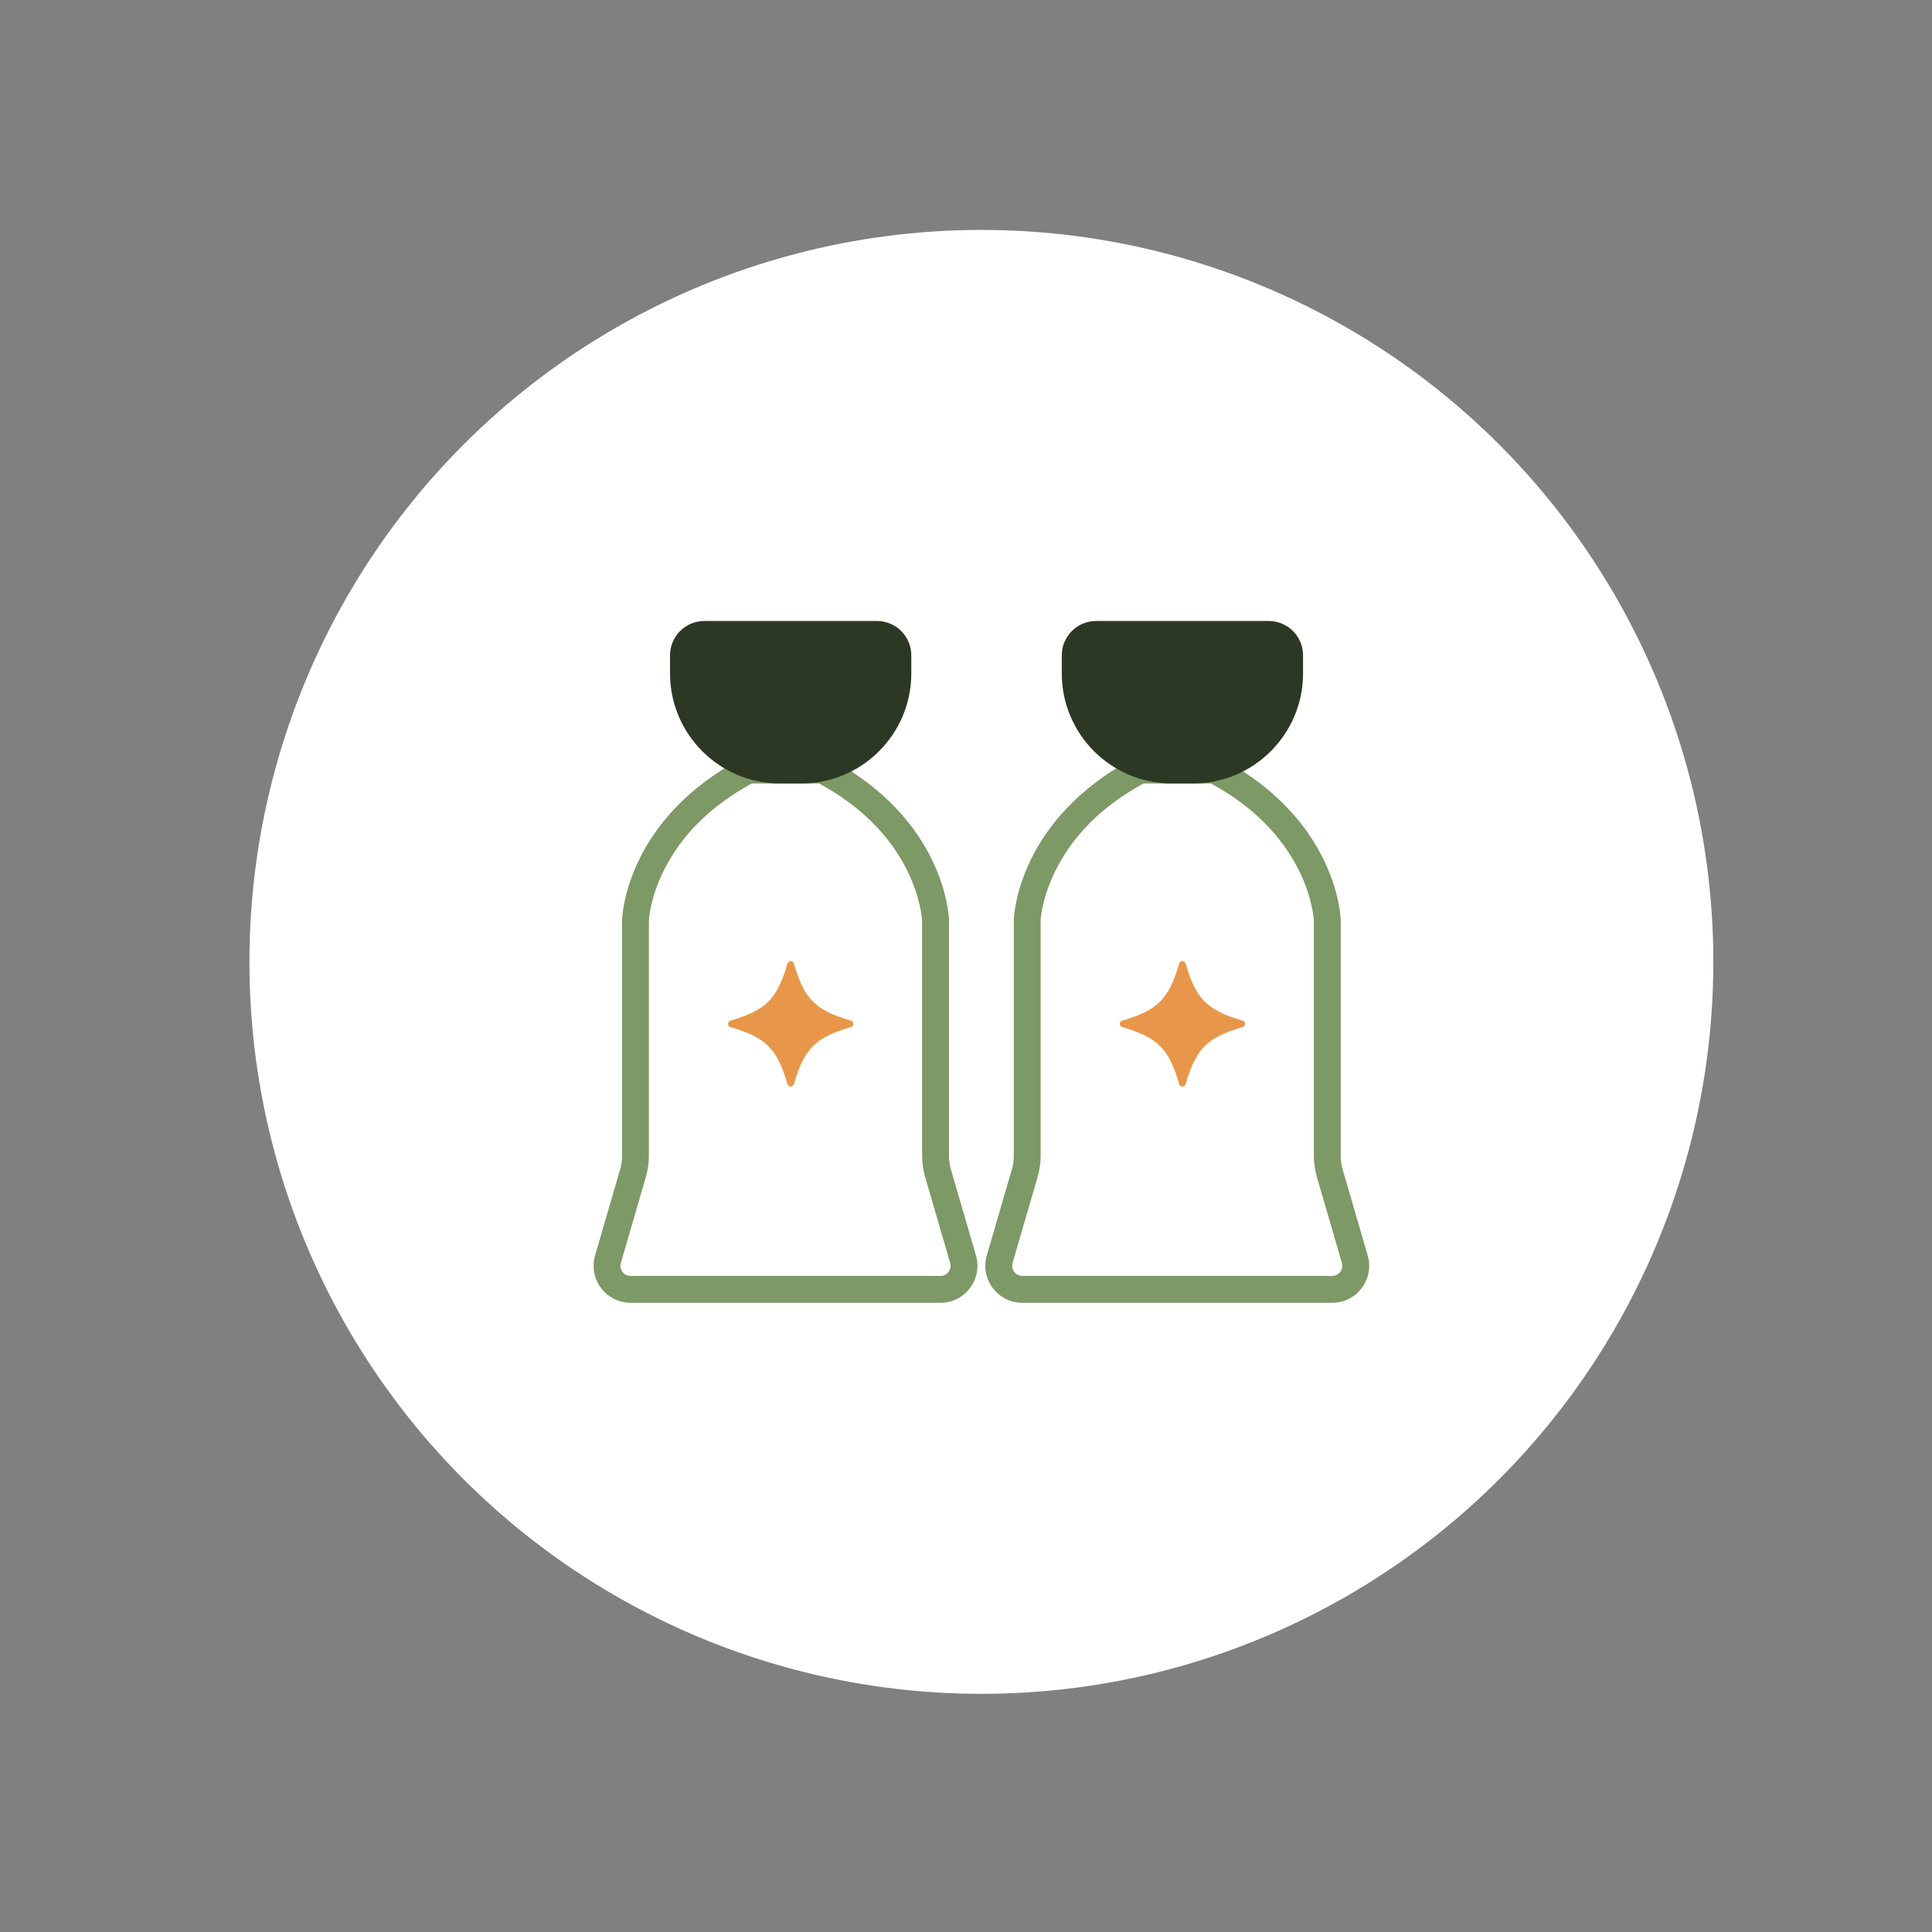 <svg viewBox="0 0 1080 1080" xmlns="http://www.w3.org/2000/svg">
  <rect x="0" y="0" width="1080" height="1080" fill="#808080" stroke="none"/>
  <defs>
    <style>
      .cls-1 {
        fill: #2c3824;
      }

      .cls-2 {
        fill: #e8974a;
      }

      .cls-3 {
        fill: #fff;
      }

      .cls-4 {
        fill: #7d9966;
      }
    </style>
  </defs>
  <g data-name="Layer 4" id="Layer_4">
    <circle r="409.17" cy="537.7" cx="548.6" class="cls-3"></circle>
  </g>
  <g data-name="Layer 2" id="Layer_2">
    <g>
      <path d="M475.65,574.16c-19.84,5.77-26.08,12.01-31.85,31.85-.53,1.81-3.1,1.81-3.63,0-5.77-19.84-12.01-26.08-31.85-31.85-1.81-.53-1.81-3.1,0-3.63,19.84-5.77,26.08-12.01,31.85-31.85.53-1.81,3.1-1.81,3.63,0,5.77,19.84,12.01,26.08,31.85,31.85,1.81.53,1.81,3.1,0,3.63Z" class="cls-2"></path>
      <path d="M525.7,728.27h-173.17c-6.57,0-12.61-3.02-16.55-8.27s-5.16-11.89-3.32-18.21l13.96-47.94c.74-2.55,1.12-5.2,1.12-7.86v-131.87c.07-2.27,2.41-56.08,67.19-90.28l1.64-.87h45.08l1.64.87c64.78,34.2,67.12,88.01,67.19,90.28v.22s0,131.65,0,131.65c0,2.66.38,5.3,1.12,7.86l13.96,47.94c1.84,6.31.63,12.95-3.32,18.21-3.95,5.26-9.98,8.27-16.55,8.27ZM362.74,514.51v131.48c0,4.08-.58,8.14-1.72,12.05l-13.96,47.94c-.51,1.74-.17,3.56.91,5.01,1.08,1.45,2.75,2.28,4.55,2.28h173.17c1.81,0,3.47-.83,4.55-2.28,1.09-1.45,1.42-3.27.91-5.01l-13.96-47.94c-1.14-3.92-1.72-7.97-1.72-12.05v-131.49c-.05-.97-.84-12.55-8.08-27.35-9.86-20.16-26.5-36.7-49.5-49.18h-37.6c-22.99,12.48-39.64,29.03-49.5,49.18-7.2,14.72-8.01,26.25-8.08,27.36Z" class="cls-4"></path>
      <path d="M447.92,437.97h-11.87c-33.91,0-61.5-27.59-61.5-61.5v-10.15c0-10.58,8.6-19.18,19.18-19.18h96.51c10.58,0,19.18,8.6,19.18,19.18v10.15c0,33.91-27.59,61.5-61.5,61.5Z" class="cls-1"></path>
      <path d="M694.64,574.16c-19.84,5.77-26.08,12.01-31.85,31.85-.53,1.81-3.1,1.81-3.63,0-5.77-19.84-12.01-26.08-31.85-31.85-1.81-.53-1.81-3.1,0-3.63,19.84-5.77,26.08-12.01,31.85-31.85.53-1.81,3.1-1.81,3.63,0,5.77,19.84,12.01,26.08,31.85,31.85,1.81.53,1.81,3.1,0,3.63Z" class="cls-2"></path>
      <path d="M744.68,728.27h-173.17c-6.57,0-12.61-3.02-16.55-8.27-3.95-5.26-5.16-11.89-3.32-18.21l13.96-47.94c.74-2.55,1.12-5.2,1.12-7.86v-131.87c.07-2.27,2.41-56.08,67.19-90.28l1.64-.87h45.08l1.64.87c64.78,34.2,67.12,88.01,67.19,90.28v.22s0,131.65,0,131.65c0,2.66.38,5.3,1.12,7.86l13.96,47.94c1.84,6.31.63,12.95-3.32,18.21-3.95,5.26-9.98,8.27-16.55,8.27ZM581.73,514.51v131.47c0,4.08-.58,8.13-1.72,12.05l-13.96,47.94c-.51,1.74-.17,3.56.91,5.01,1.09,1.45,2.75,2.28,4.55,2.28h173.17c1.81,0,3.47-.83,4.55-2.28,1.09-1.45,1.42-3.27.91-5.01l-13.96-47.94c-1.14-3.92-1.72-7.97-1.72-12.05v-131.49c-.05-.97-.84-12.55-8.08-27.35-9.86-20.16-26.5-36.7-49.5-49.18h-37.6c-22.99,12.48-39.64,29.03-49.5,49.18-7.2,14.72-8.01,26.26-8.08,27.36Z" class="cls-4"></path>
      <path d="M666.91,437.97h-11.87c-33.91,0-61.5-27.59-61.5-61.5v-10.15c0-10.58,8.6-19.18,19.18-19.18h96.51c10.58,0,19.18,8.6,19.18,19.18v10.15c0,33.91-27.59,61.5-61.5,61.5Z" class="cls-1"></path>
    </g>
  </g>
</svg>